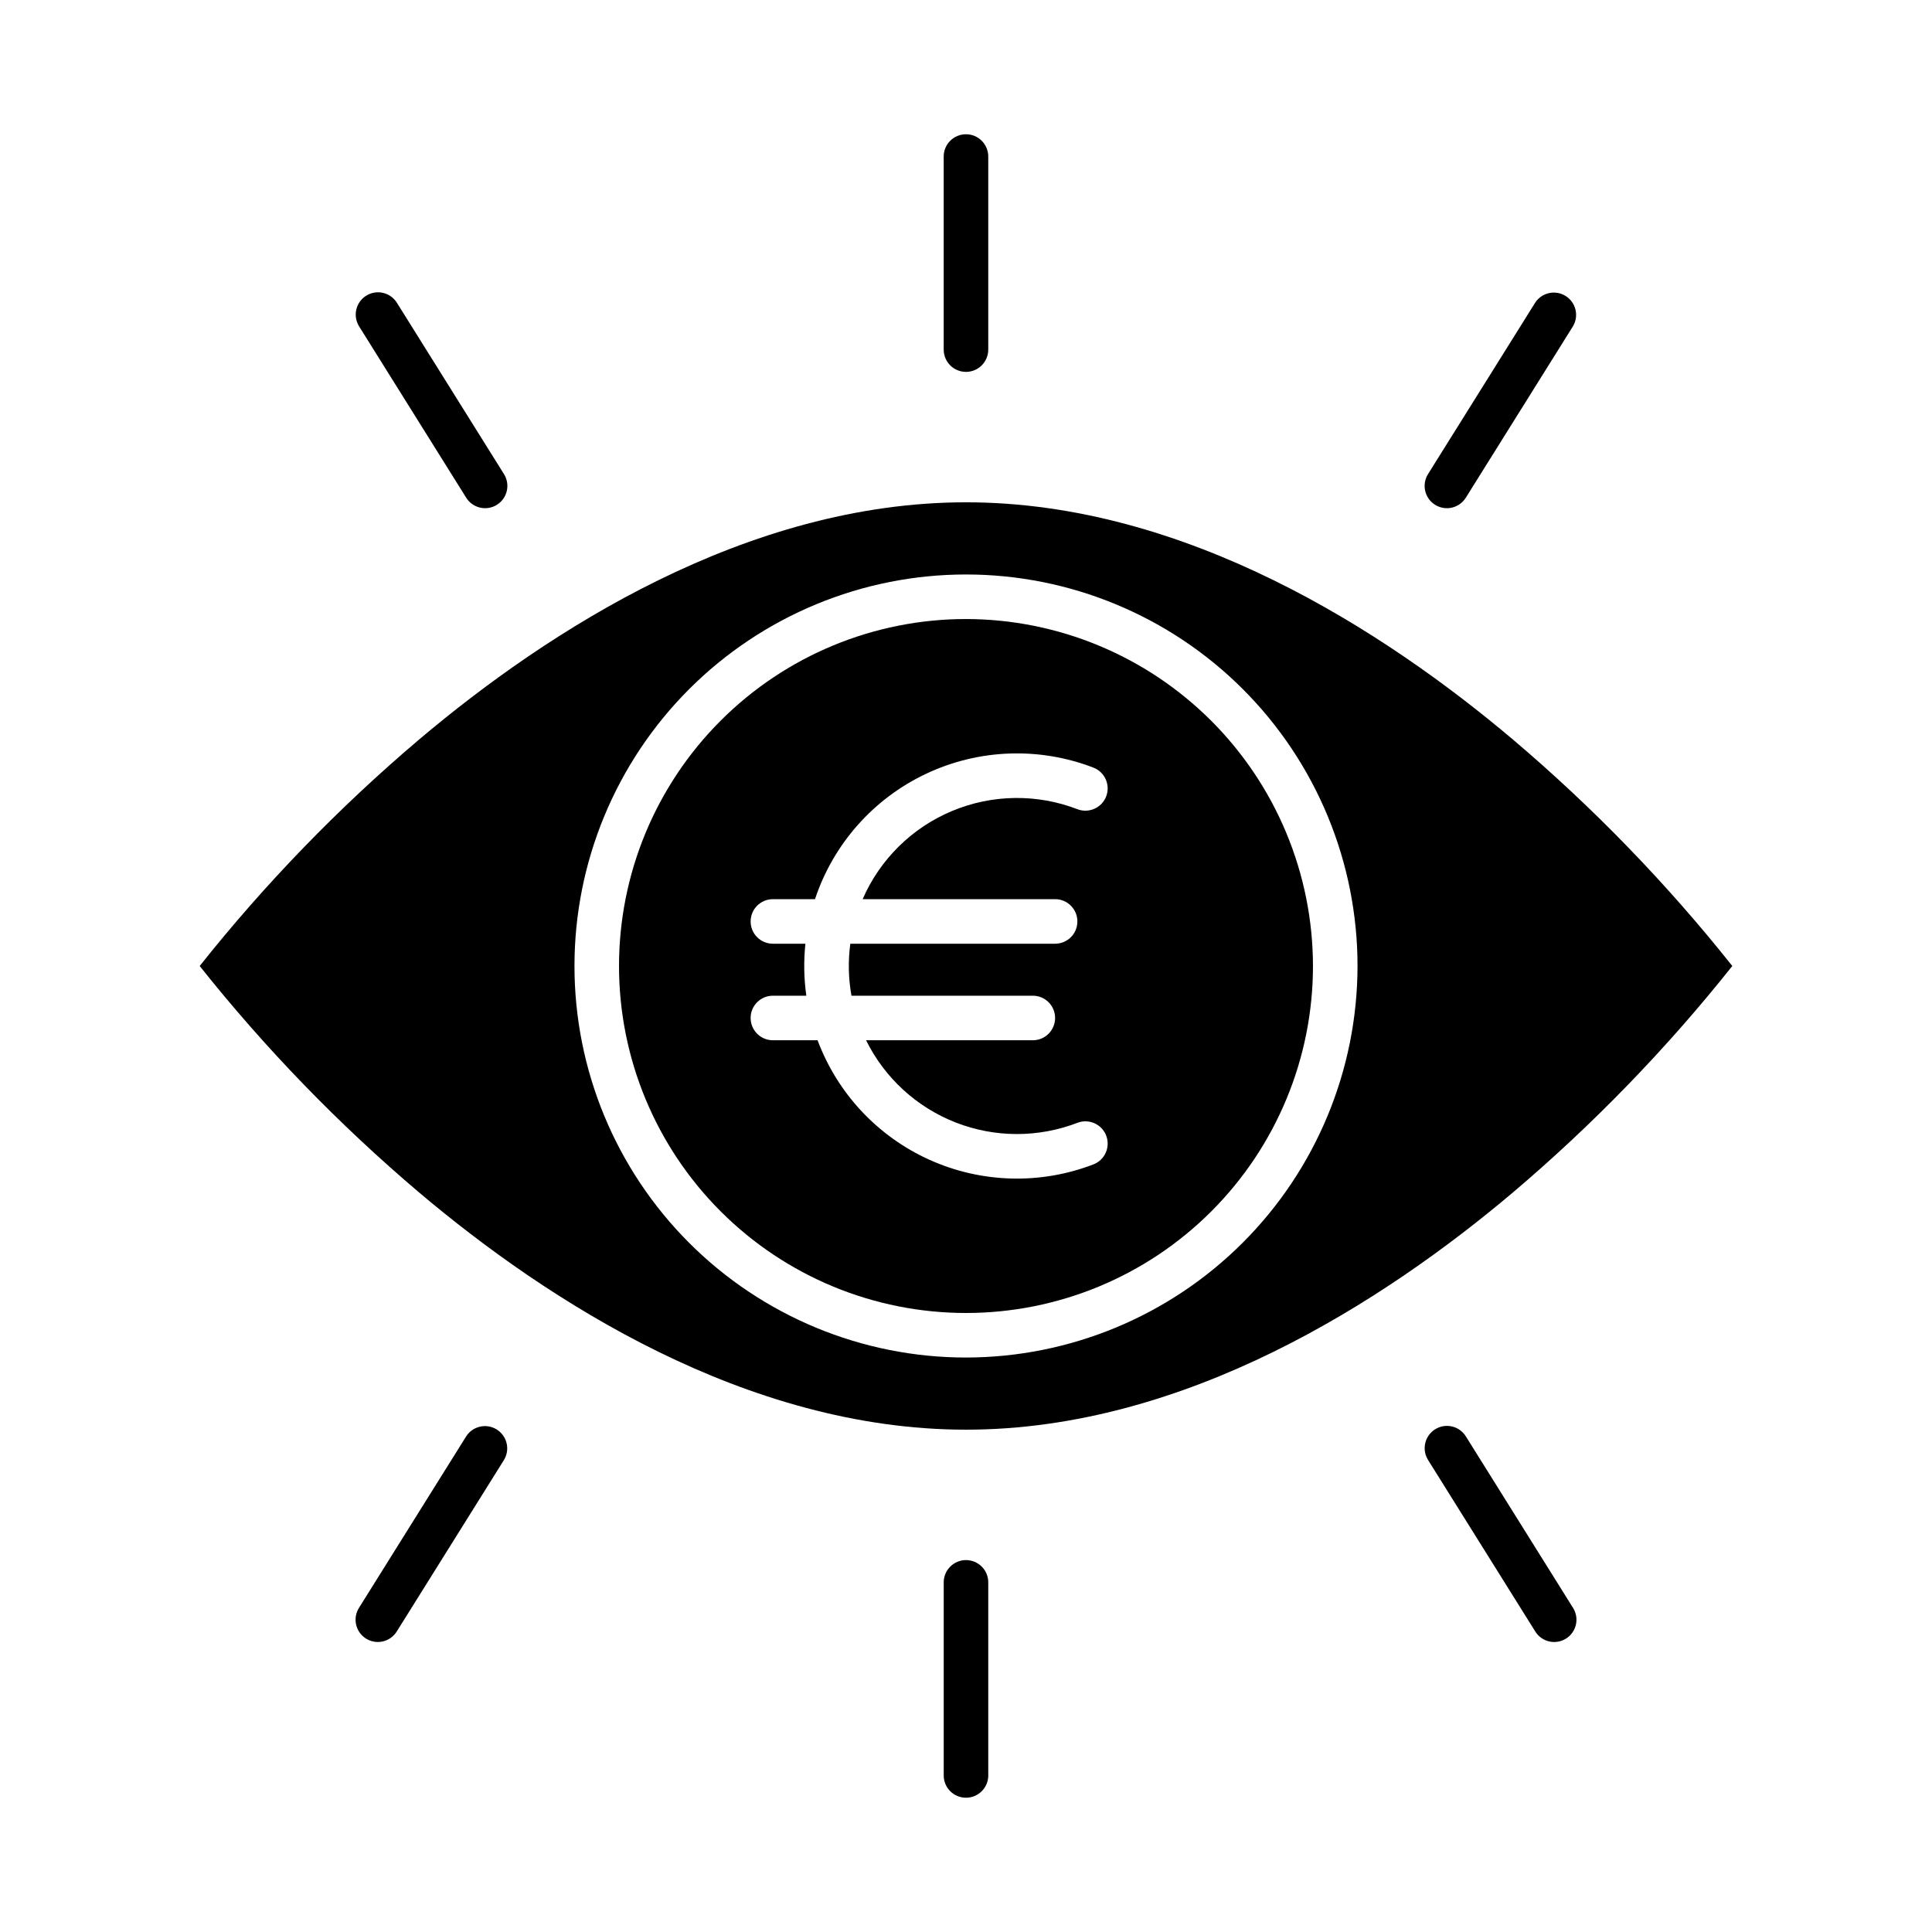 <?xml version="1.0" encoding="UTF-8"?>
<!-- Uploaded to: SVG Repo, www.svgrepo.com, Generator: SVG Repo Mixer Tools -->
<svg fill="#000000" width="800px" height="800px" version="1.1" viewBox="144 144 512 512" xmlns="http://www.w3.org/2000/svg">
 <g>
  <path d="m400 308.05c-24.387 0-47.777 9.688-65.02 26.934-17.246 17.242-26.934 40.633-26.934 65.02s9.688 47.773 26.934 65.016c17.242 17.246 40.633 26.934 65.02 26.934s47.773-9.688 65.016-26.934c17.246-17.242 26.934-40.629 26.934-65.016-0.027-24.379-9.723-47.75-26.961-64.988s-40.613-26.938-64.988-26.965zm23.613 74.238c3.262 0 5.906 2.644 5.906 5.906 0 3.262-2.644 5.902-5.906 5.902h-54.27c-0.617 4.582-0.516 9.23 0.305 13.777h48.062c3.262 0 5.902 2.644 5.902 5.902 0 3.262-2.641 5.906-5.902 5.906h-44.191c4.922 9.973 13.398 17.746 23.758 21.797 10.359 4.047 21.859 4.074 32.242 0.082 3.043-1.172 6.461 0.344 7.633 3.387 1.172 3.043-0.348 6.461-3.391 7.633-14.051 5.406-29.676 4.969-43.406-1.207-13.727-6.18-24.414-17.59-29.688-31.691h-11.836c-3.262 0-5.906-2.644-5.906-5.906 0-3.258 2.644-5.902 5.906-5.902h8.855c-0.645-4.566-0.727-9.191-0.242-13.777h-8.613c-3.262 0-5.906-2.641-5.906-5.902 0-3.262 2.644-5.906 5.906-5.906h11.152c4.856-14.629 15.488-26.637 29.426-33.223s29.965-7.18 44.348-1.641c3.047 1.172 4.562 4.59 3.391 7.633-1.172 3.043-4.59 4.559-7.633 3.387-10.73-4.129-22.641-3.953-33.242 0.492-10.605 4.441-19.082 12.809-23.664 23.352z"/>
  <path d="m544.89 339.94c-33.945-28.66-86.641-62.824-144.89-62.824-58.254 0-110.95 34.164-144.89 62.824-21.316 18.07-40.805 38.184-58.191 60.059 17.387 21.871 36.875 41.988 58.191 60.055 33.941 28.66 86.637 62.824 144.89 62.824s110.95-34.164 144.89-62.824c21.312-18.066 40.801-38.184 58.188-60.055-17.387-21.875-36.875-41.988-58.188-60.059zm-144.89 163.82c-27.52 0-53.91-10.934-73.371-30.391-19.457-19.461-30.387-45.852-30.387-73.367 0-27.52 10.93-53.91 30.387-73.371 19.461-19.457 45.852-30.387 73.371-30.387 27.516 0 53.906 10.93 73.367 30.387 19.457 19.461 30.391 45.852 30.391 73.371-0.031 27.508-10.973 53.879-30.426 73.332s-45.824 30.395-73.332 30.426z"/>
  <path d="m394.09 185.48v51.168c0 3.262 2.644 5.906 5.906 5.906 3.258 0 5.902-2.644 5.902-5.906v-51.168c0-3.258-2.644-5.902-5.902-5.902-3.262 0-5.906 2.644-5.906 5.902z"/>
  <path d="m550.82 224.24-28.332 45.328c-0.859 1.328-1.148 2.945-0.805 4.488 0.344 1.547 1.293 2.887 2.633 3.723 1.344 0.84 2.965 1.105 4.5 0.738 1.539-0.367 2.867-1.336 3.684-2.691l28.332-45.328c1.668-2.762 0.812-6.352-1.926-8.062-2.734-1.707-6.336-0.906-8.086 1.805z"/>
  <path d="m241.05 222.36c-2.766 1.73-3.606 5.371-1.879 8.137l28.332 45.328c0.816 1.355 2.144 2.324 3.684 2.691 1.539 0.367 3.156 0.102 4.5-0.738 1.34-0.836 2.289-2.176 2.633-3.723 0.344-1.543 0.055-3.16-0.805-4.488l-28.332-45.328c-1.727-2.766-5.367-3.606-8.133-1.879z"/>
  <path d="m400 557.44c-3.262 0-5.906 2.644-5.906 5.906v51.168c0 3.262 2.644 5.902 5.906 5.902 3.258 0 5.902-2.641 5.902-5.902v-51.168c0-3.262-2.644-5.906-5.902-5.906z"/>
  <path d="m275.64 522.83c-2.766-1.727-6.406-0.887-8.137 1.879l-28.332 45.328c-0.855 1.328-1.145 2.945-0.801 4.488 0.344 1.543 1.293 2.883 2.633 3.723 1.34 0.836 2.961 1.102 4.5 0.734 1.539-0.367 2.863-1.336 3.68-2.688l28.332-45.324c0.832-1.328 1.102-2.934 0.75-4.457-0.352-1.527-1.297-2.852-2.625-3.684z"/>
  <path d="m532.5 524.71c-0.82-1.348-2.144-2.312-3.68-2.676s-3.152-0.098-4.492 0.738c-1.336 0.84-2.285 2.176-2.633 3.715-0.344 1.539-0.059 3.152 0.793 4.481l28.332 45.328v0.004c0.816 1.352 2.144 2.32 3.68 2.688 1.539 0.367 3.16 0.102 4.5-0.734 1.344-0.84 2.293-2.18 2.637-3.723 0.344-1.543 0.055-3.16-0.805-4.488z"/>
 </g>
</svg>